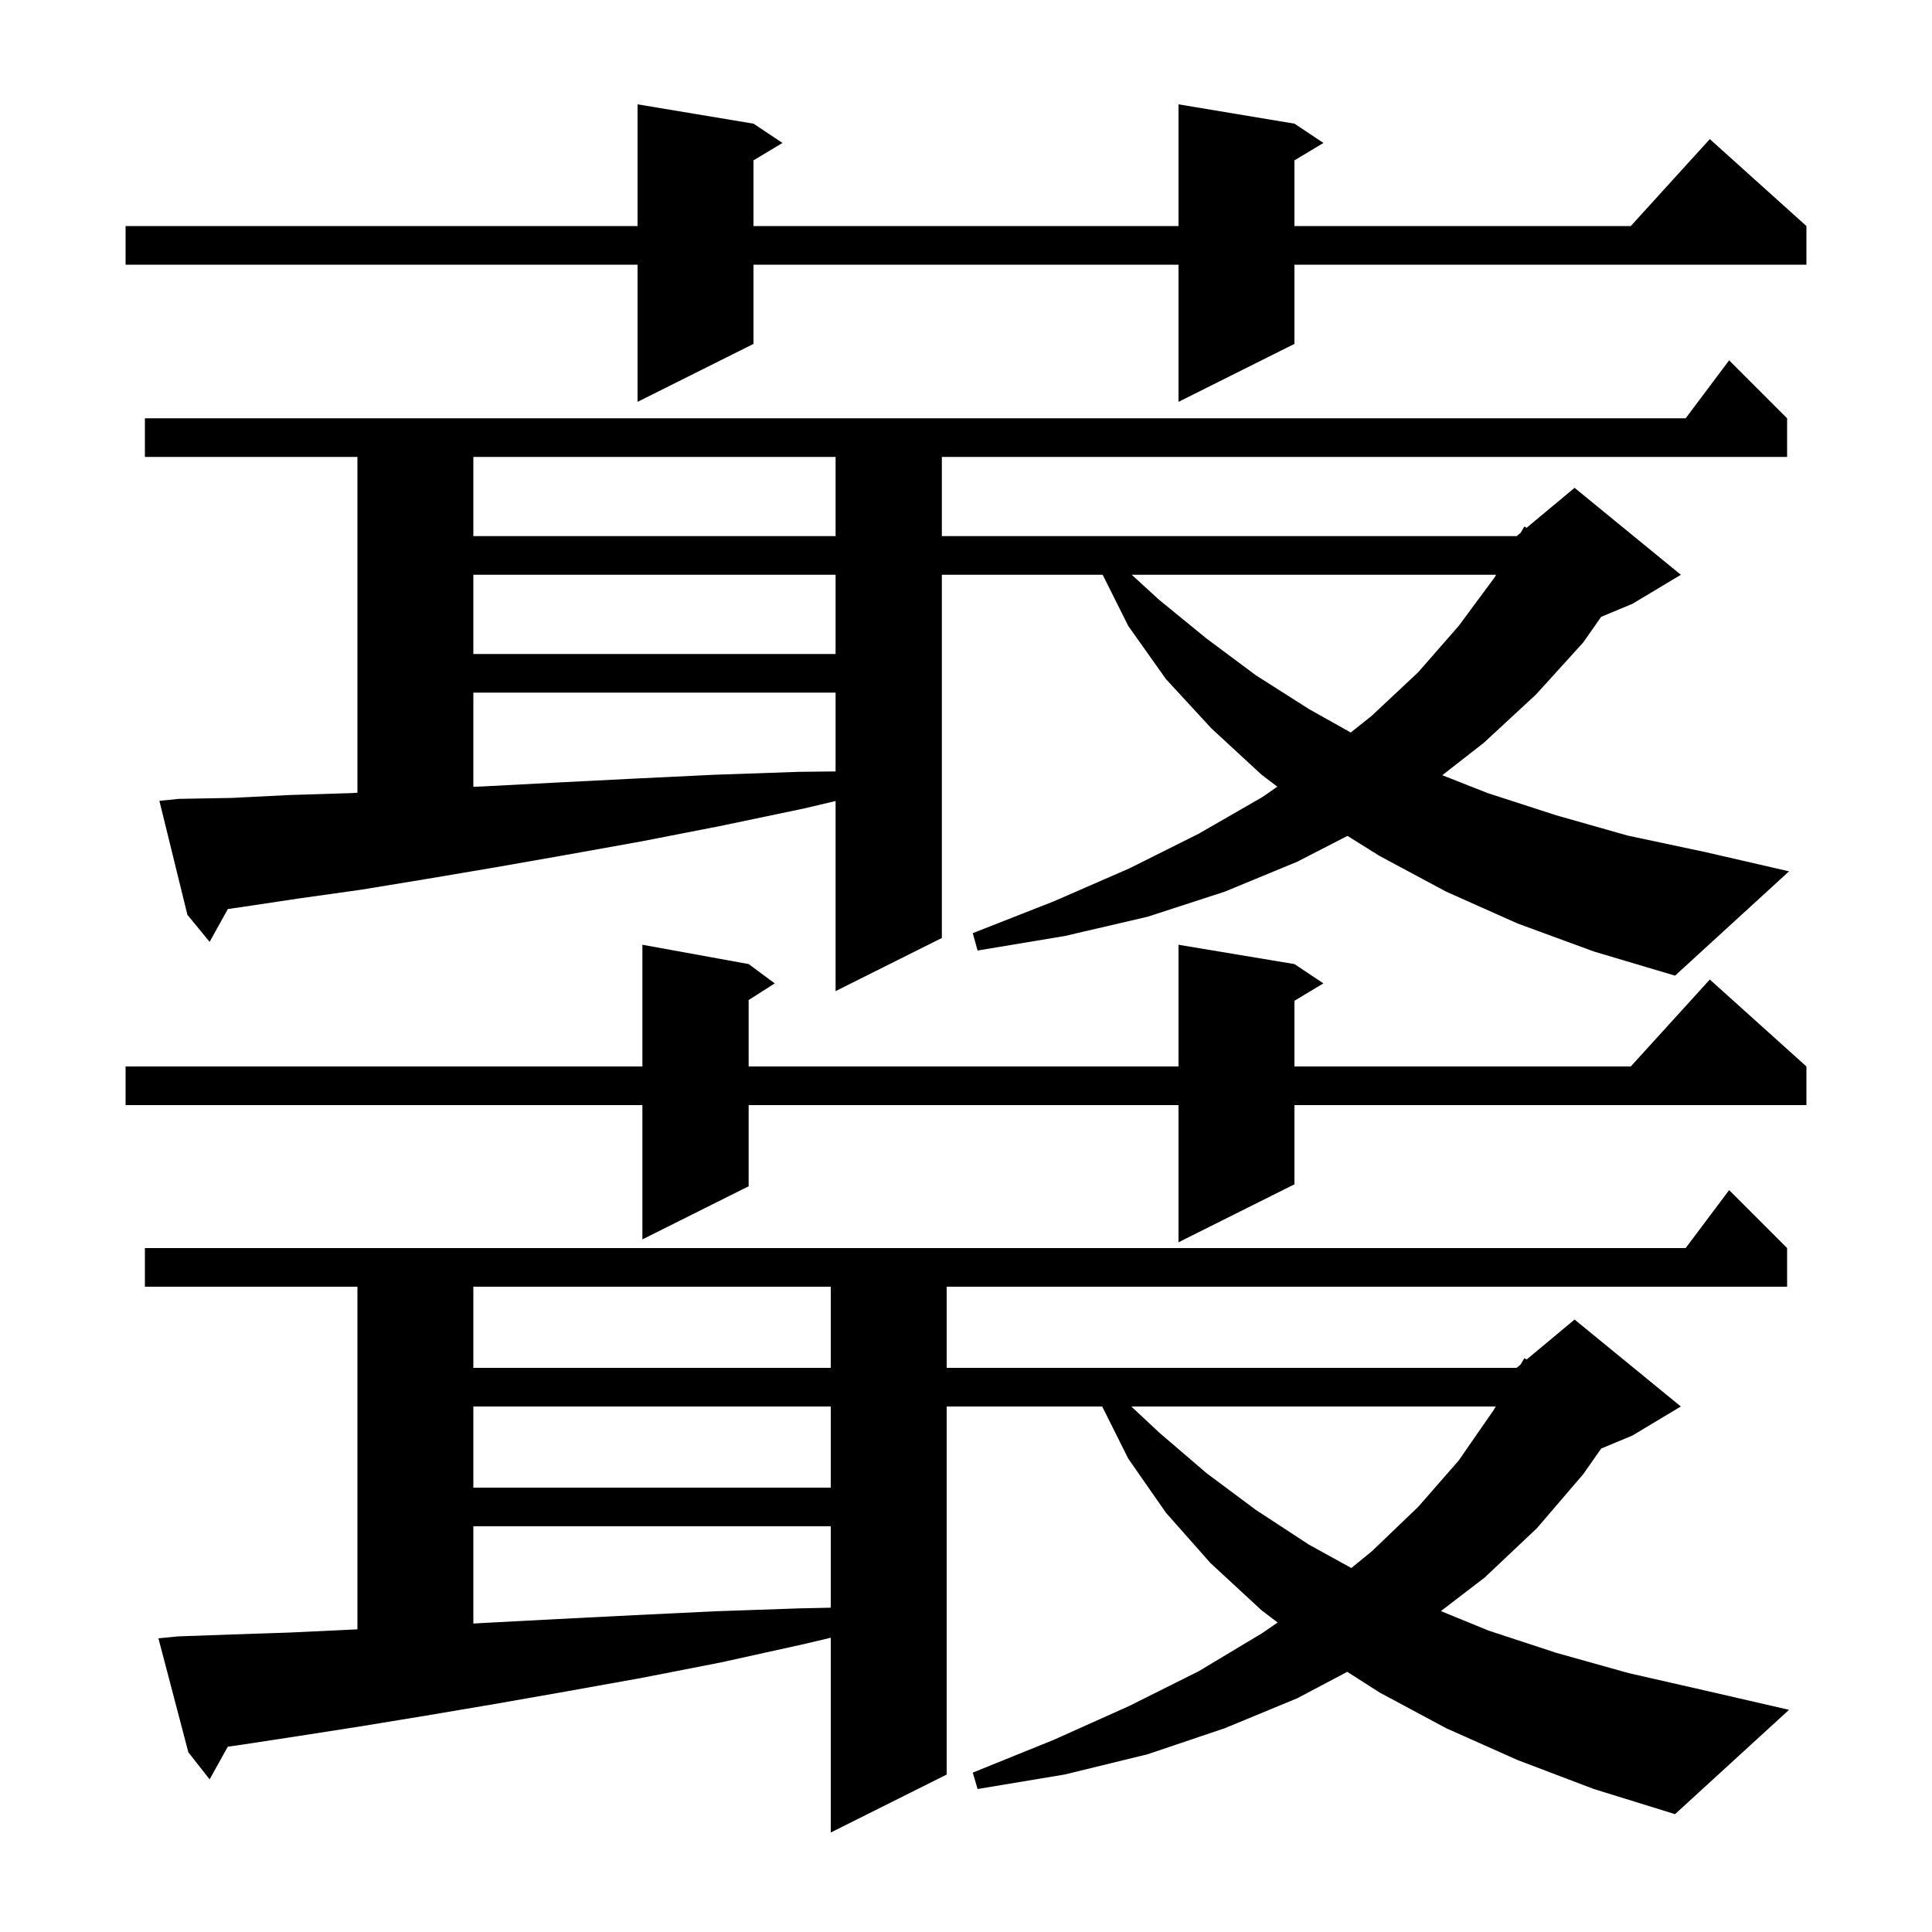 <svg xmlns="http://www.w3.org/2000/svg" xmlns:xlink="http://www.w3.org/1999/xlink" version="1.1" baseProfile="full" viewBox="0 0 200 200" width="200" height="200"><g fill="currentColor"><path d="M 157.1 182.2 L 149.7 178.9 L 142.8 175.2 L 139.47 173.067 L 134.3 175.8 L 126.8 178.9 L 118.8 181.6 L 110.2 183.7 L 101.2 185.2 L 100.7 183.5 L 109.1 180.1 L 116.9 176.6 L 124.1 173.0 L 130.6 169.1 L 132.264 167.963 L 130.6 166.7 L 125.3 161.8 L 120.7 156.6 L 116.8 151.0 L 114.1 145.6 L 98.0 145.6 L 98.0 183.7 L 86.0 189.7 L 86.0 169.539 L 83.2 170.2 L 74.6 172.1 L 66.4 173.7 L 58.6 175.1 L 51.2 176.4 L 44.1 177.6 L 37.4 178.7 L 31.0 179.7 L 25.1 180.6 L 23.579 180.817 L 21.7 184.2 L 19.5 181.4 L 16.4 169.6 L 18.4 169.4 L 24.0 169.2 L 30.0 169.0 L 36.3 168.7 L 37.0 168.669 L 37.0 133.2 L 15.0 133.2 L 15.0 129.2 L 174.5 129.2 L 179.0 123.2 L 185.0 129.2 L 185.0 133.2 L 98.0 133.2 L 98.0 141.6 L 157.0 141.6 L 157.41 141.259 L 157.8 140.6 L 158.035 140.737 L 163.0 136.6 L 174.0 145.6 L 169.0 148.6 L 165.753 149.953 L 163.9 152.6 L 159.1 158.2 L 153.7 163.3 L 149.161 166.78 L 154.1 168.8 L 161.1 171.1 L 168.6 173.2 L 176.5 175.0 L 185.2 177.0 L 173.4 187.8 L 165.0 185.2 Z M 49.0 158.0 L 49.0 168.068 L 50.2 168.0 L 57.8 167.6 L 65.7 167.2 L 74.0 166.8 L 82.7 166.5 L 86.0 166.427 L 86.0 158.0 Z M 117.116 145.6 L 120.0 148.3 L 124.9 152.5 L 130.0 156.3 L 135.5 159.9 L 139.888 162.321 L 142.0 160.6 L 146.8 156.0 L 151.0 151.2 L 154.6 146.0 L 154.837 145.6 Z M 49.0 145.6 L 49.0 154.0 L 86.0 154.0 L 86.0 145.6 Z M 49.0 133.2 L 49.0 141.6 L 86.0 141.6 L 86.0 133.2 Z M 134.0 99.8 L 137.0 101.8 L 134.0 103.6 L 134.0 110.4 L 168.818 110.4 L 177.0 101.4 L 187.0 110.4 L 187.0 114.4 L 134.0 114.4 L 134.0 122.6 L 122.0 128.6 L 122.0 114.4 L 77.5 114.4 L 77.5 122.8 L 66.5 128.3 L 66.5 114.4 L 13.0 114.4 L 13.0 110.4 L 66.5 110.4 L 66.5 97.8 L 77.5 99.8 L 80.2 101.8 L 77.5 103.523 L 77.5 110.4 L 122.0 110.4 L 122.0 97.8 Z M 157.1 95.6 L 149.7 92.3 L 142.8 88.6 L 139.49 86.531 L 134.3 89.2 L 126.8 92.3 L 118.8 94.9 L 110.2 96.9 L 101.2 98.4 L 100.7 96.6 L 109.1 93.3 L 116.9 89.9 L 124.1 86.3 L 130.7 82.5 L 132.23 81.437 L 130.6 80.2 L 125.4 75.4 L 120.7 70.3 L 116.8 64.8 L 114.15 59.5 L 97.5 59.5 L 97.5 97.1 L 86.5 102.6 L 86.5 82.921 L 83.2 83.7 L 74.6 85.5 L 66.4 87.1 L 58.6 88.5 L 51.2 89.8 L 44.1 91.0 L 37.4 92.1 L 31.0 93.0 L 25.0 93.9 L 23.588 94.102 L 21.7 97.5 L 19.4 94.7 L 16.5 82.9 L 18.5 82.7 L 24.0 82.6 L 30.0 82.3 L 36.4 82.1 L 37.0 82.064 L 37.0 47.3 L 15.0 47.3 L 15.0 43.3 L 174.5 43.3 L 179.0 37.3 L 185.0 43.3 L 185.0 47.3 L 97.5 47.3 L 97.5 55.5 L 157.0 55.5 L 157.42 55.15 L 157.8 54.5 L 158.035 54.637 L 163.0 50.5 L 174.0 59.5 L 169.0 62.5 L 165.753 63.853 L 163.9 66.5 L 159.0 71.9 L 153.6 76.9 L 149.303 80.25 L 154.0 82.1 L 161.1 84.4 L 168.5 86.5 L 176.5 88.2 L 185.2 90.2 L 173.4 101.0 L 165.0 98.5 Z M 49.0 71.7 L 49.0 81.451 L 50.2 81.4 L 57.8 81.0 L 65.7 80.6 L 74.0 80.2 L 82.7 79.9 L 86.5 79.858 L 86.5 71.7 Z M 117.158 59.5 L 120.0 62.1 L 124.9 66.1 L 130.0 69.9 L 135.5 73.4 L 139.828 75.83 L 142.0 74.1 L 146.8 69.6 L 151.0 64.8 L 154.7 59.8 L 154.875 59.5 Z M 49.0 59.5 L 49.0 67.7 L 86.5 67.7 L 86.5 59.5 Z M 49.0 47.3 L 49.0 55.5 L 86.5 55.5 L 86.5 47.3 Z M 134.0 12.8 L 137.0 14.8 L 134.0 16.6 L 134.0 23.4 L 168.818 23.4 L 177.0 14.4 L 187.0 23.4 L 187.0 27.4 L 134.0 27.4 L 134.0 35.6 L 122.0 41.6 L 122.0 27.4 L 78.0 27.4 L 78.0 35.6 L 66.0 41.6 L 66.0 27.4 L 13.0 27.4 L 13.0 23.4 L 66.0 23.4 L 66.0 10.8 L 78.0 12.8 L 81.0 14.8 L 78.0 16.6 L 78.0 23.4 L 122.0 23.4 L 122.0 10.8 Z "/></g></svg>